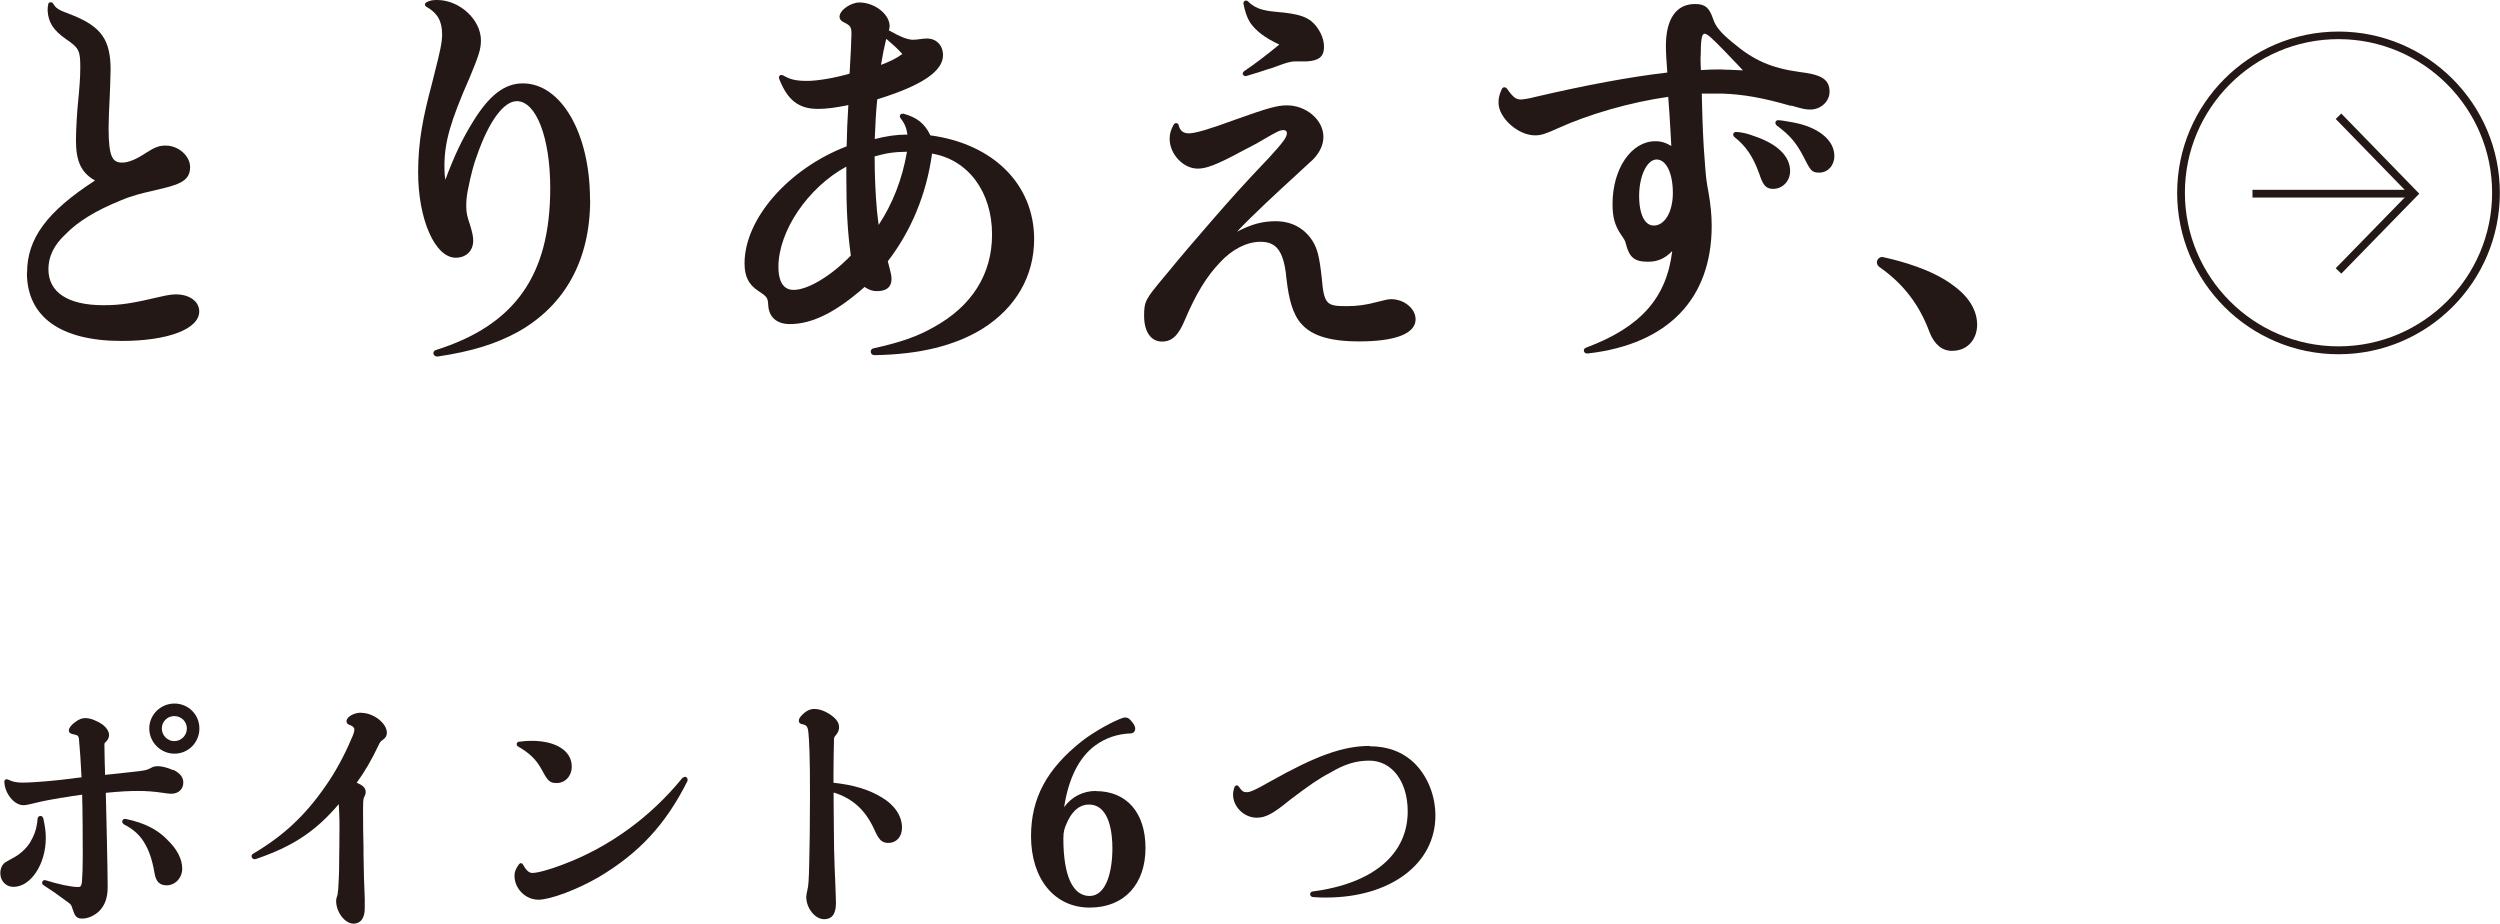 <?xml version="1.0" encoding="UTF-8"?><svg id="uuid-b912ec9f-8f33-4929-a280-42a643c700d6" xmlns="http://www.w3.org/2000/svg" width="57.01mm" height="21.06mm" viewBox="0 0 161.59 59.7"><g id="uuid-cd360c0a-cfd1-4189-b2e5-8b89548a538b"><path d="M1.73,17.63c0,2.85,2.17,4.41,6.12,4.41,3,0,5.02-.77,5.02-1.91,0-.64-.63-1.1-1.5-1.1-.28,0-.58.05-1.01.15-1.79.42-2.54.55-3.68.55-2.3,0-3.56-.83-3.56-2.33,0-.82.36-1.57,1.12-2.27.78-.81,1.98-1.54,3.57-2.18.69-.3,1.53-.5,1.86-.57.96-.23,1.27-.3,1.54-.4.76-.24,1.07-.58,1.07-1.17,0-.73-.75-1.4-1.58-1.4-.42,0-.69.1-1.27.47-.63.42-1.14.63-1.54.63-.61,0-.88-.32-.88-2.23,0-.41.03-1.22.08-2.2l.02-.51c.02-.5.03-.89.03-1.05,0-1.93-.59-2.78-2.44-3.53-1-.37-1.07-.44-1.27-.75-.07-.13-.26-.12-.32,0v.04c-.04.16-.04.29-.04.43.05.75.38,1.25,1.16,1.8.47.32.7.51.81.76.12.23.14.55.14,1.1,0,.66-.05,1.28-.18,2.62-.09,1.13-.1,1.89-.1,2.09,0,1.35.34,2.08,1.23,2.59-3.12,2.02-4.39,3.76-4.39,5.96Z" fill="#231815"/><path d="M38.13,12.89c0-4.28-1.87-7.5-4.34-7.5-1.18,0-2.17.76-3.22,2.47-.68,1.09-1.21,2.2-1.79,3.76-.05-.3-.06-.53-.06-.88,0-1.54.38-2.89,1.65-5.77.54-1.31.71-1.76.71-2.36,0-1.34-1.38-2.61-2.83-2.61-.27,0-.45.02-.68.14-.09.05-.11.11-.11.15s.01.1.1.15c.71.4,1.01.93,1.01,1.77,0,.58-.15,1.18-.51,2.61l-.16.64c-.56,2.09-.88,3.69-.88,5.68,0,3.04,1.09,5.52,2.43,5.52.67,0,1.13-.44,1.13-1.1,0-.27-.05-.51-.21-1.04-.17-.51-.24-.75-.24-1.21,0-.34.03-.63.1-1,.2-1,.39-1.74.6-2.27.76-2.19,1.72-3.5,2.57-3.5,1.25,0,2.16,2.36,2.16,5.62,0,5.64-2.28,8.86-7.4,10.47-.11.04-.17.14-.15.24.02.1.12.18.26.18h0c2.21-.33,3.76-.81,5.19-1.59,3.06-1.71,4.68-4.66,4.68-8.54ZM27.67.36s0,0,0,0c0,0,0,0,0,0h0Z" fill="#231815"/><path d="M60.13,8.74c-.37-.76-.85-1.14-1.73-1.39h-.03c-.09,0-.15.02-.19.08-.02.03-.04.09.01.19.27.34.4.64.46,1.08-.73,0-1.38.1-2.11.29v-.07c.04-.97.07-1.62.16-2.5,2.86-.88,4.25-1.81,4.25-2.85,0-.63-.42-1.08-1.03-1.08-.17,0-.32.02-.47.04-.14.02-.28.04-.44.04-.34,0-.81-.18-1.56-.61.03-.11.05-.21.05-.27,0-.77-.97-1.53-1.96-1.53-.53,0-1.28.48-1.28.93,0,.09.05.27.36.39.36.2.41.29.41.72,0,.36-.05,1.37-.12,2.56-.9.27-2.08.47-2.71.47-.75,0-1.12-.08-1.59-.36h-.02c-.11-.05-.17-.01-.2.02-.03.03-.07.1-.03.21.54,1.38,1.26,1.94,2.5,1.94.55,0,1.13-.07,1.97-.25-.06,1.01-.09,1.63-.11,2.67-3.77,1.45-6.6,4.69-6.6,7.56,0,.85.26,1.37.88,1.78.58.38.62.45.65.9.03.79.54,1.25,1.4,1.25,1.44,0,2.97-.76,4.83-2.4.3.2.51.27.79.27.79,0,.95-.42.95-.78,0-.19-.03-.35-.1-.61-.02-.07-.03-.13-.05-.19-.03-.11-.06-.21-.09-.35,1.52-1.97,2.51-4.37,2.86-6.96,2.33.39,3.88,2.47,3.88,5.23,0,2.56-1.3,4.63-3.77,5.99-1.06.6-2.16.99-3.91,1.37-.11.03-.18.13-.16.24.01.12.11.2.25.2,2.91-.05,5.2-.61,6.99-1.72,2.14-1.35,3.32-3.4,3.32-5.78,0-3.53-2.63-6.16-6.71-6.71ZM58.62,9.81c-.3,1.76-.92,3.35-1.83,4.73-.03-.22-.05-.39-.07-.57l-.04-.36c-.1-1.12-.15-2.3-.15-3.5.78-.22,1.27-.29,2.09-.3ZM56.94,4.2c.12-.72.19-1.06.34-1.69h0c.39.33.7.6,1.04.98-.4.29-.72.45-1.39.71ZM55,16.51c-1.26,1.31-2.77,2.23-3.71,2.23-.81,0-.98-.81-.98-1.48,0-2.33,1.91-5.14,4.39-6.49v.62c0,2.16.08,3.6.29,5.12Z" fill="#231815"/><path d="M80.34,4.82c.03.06.1.1.17.1.02,0,.04,0,.06-.01.71-.21.98-.3,1.24-.39l.25-.08h.03c.75-.28,1.09-.4,1.38-.45.18-.03.37-.02.55-.02.15,0,.29,0,.44,0,.81-.05,1.12-.32,1.12-.95,0-.58-.33-1.24-.83-1.66-.41-.3-.82-.43-1.79-.55l-.24-.02c-.85-.08-1.52-.15-2.04-.69h0c-.06-.06-.14-.08-.21-.05-.06.03-.11.09-.1.19.1.48.21.85.42,1.2.38.56.99,1.02,1.9,1.44-.9.74-1.51,1.2-2.27,1.72-.08.06-.12.15-.08.24Z" fill="#231815"/><path d="M83.12,17.77c.13,1.1.28,2.14.8,2.92.67.96,1.89,1.38,3.94,1.38,2.35,0,3.64-.51,3.64-1.43,0-.69-.74-1.3-1.58-1.3-.19,0-.32.03-.91.18-.7.19-1.27.27-1.97.27-1.29,0-1.46-.1-1.61-1.85-.15-1.38-.29-1.9-.62-2.41-.54-.81-1.36-1.23-2.36-1.23-.83,0-1.53.18-2.5.68.49-.52,1.06-1.08,1.86-1.84.72-.68,1.36-1.27,1.93-1.79.43-.39.81-.74,1.16-1.07.42-.45.64-.93.64-1.44,0-1.08-1.1-2.03-2.36-2.03-.64,0-1.28.19-3.3.91-1.71.63-2.62.9-3.04.9-.36,0-.57-.17-.66-.53v-.03c-.05-.08-.11-.1-.15-.1-.1-.02-.15.08-.19.13-.16.32-.24.54-.24.88,0,.99.88,1.93,1.81,1.93.52,0,1.14-.19,2.94-1.17.79-.4,1.19-.63,1.5-.82.21-.12.38-.22.61-.34.23-.13.4-.16.47-.16.22,0,.25.11.25.2,0,.26-.26.61-1.14,1.57-1.67,1.75-2.45,2.63-3.72,4.09-1.06,1.22-1.97,2.28-2.96,3.49l-.16.19c-1.16,1.4-1.25,1.52-1.25,2.47,0,1.02.44,1.66,1.15,1.66.65,0,1.07-.39,1.49-1.41.71-1.67,1.38-2.77,2.24-3.68.79-.87,1.76-1.36,2.64-1.36,1.02,0,1.47.58,1.66,2.15Z" fill="#231815"/><path d="M113.42,8.81c-.47-.18-.82-.26-1.19-.28h0c-.09,0-.16.04-.19.11-.03.07,0,.14.06.21.75.59,1.21,1.26,1.61,2.37.24.73.42.99.9.99.62,0,1.1-.51,1.1-1.15,0-.95-.81-1.75-2.29-2.25Z" fill="#231815"/><path d="M115.77,6.82c.79.23.92.26,1.26.26.67,0,1.23-.53,1.23-1.15,0-.88-.66-1.12-1.96-1.28-1.81-.25-2.96-.76-4.28-1.88-.8-.65-1.12-1.04-1.29-1.55-.25-.74-.52-.96-1.17-.96-1.21,0-1.88.96-1.88,2.71,0,.45.04,1.06.09,1.7v.02c-2.42.28-5.31.82-8.6,1.59-.3.08-.71.15-.85.15-.3,0-.47-.07-.93-.72l-.05-.04c-.16-.08-.24.03-.27.09-.15.35-.21.54-.21.88,0,.98,1.26,2.11,2.36,2.11.4,0,.69-.1,1.48-.46,2.03-.92,4.68-1.68,7.13-2.03.06.76.11,1.53.15,2.27.02.3.03.6.05.91-.35-.21-.63-.31-1.04-.31-1.55,0-2.76,1.78-2.76,4.06,0,.85.15,1.39.55,1.98.22.32.26.38.31.58.22.89.56,1.17,1.43,1.17.63,0,1.1-.21,1.57-.69-.37,3.05-2.06,4.93-5.56,6.24-.11.03-.17.12-.15.23.02.08.09.15.2.15.02,0,.03,0,.05,0,5.17-.59,8.01-3.52,8.01-8.25,0-.7-.07-1.39-.2-2.13-.15-.81-.17-.97-.25-2.09-.1-1.19-.14-2.38-.17-3.54,0-.26-.02-.53-.02-.79h1.32c1.38.05,2.63.27,4.46.8ZM109.93,3.64c0-1.07.07-1.46.25-1.46s.49.29,1.39,1.22l.38.4c.24.25.45.46.71.75-.37-.02-.64-.03-.87-.04-.19,0-.36-.01-.56-.02h0c-.4,0-.75,0-1.29.04-.02-.44-.02-.67-.02-.89ZM108.13,12.47c0,1.22-.52,2.11-1.23,2.11-.18,0-.33-.06-.47-.19-.31-.29-.48-.92-.48-1.72,0-1.3.51-2.36,1.13-2.36s1.05.89,1.05,2.16Z" fill="#231815"/><path d="M115.83,7.9c-.45-.08-.75-.13-.9-.13-.07,0-.14.04-.16.11-.03.07,0,.15.06.22.83.62,1.22,1.05,1.7,1.94.49.97.56,1.12,1.06,1.12.56,0,.98-.46.98-1.08,0-1.04-1.07-1.89-2.74-2.18Z" fill="#231815"/><path d="M126.13,18.36c-1.28-.92-3.12-1.46-4.46-1.75-.19,0-.35.16-.35.35s.16.31.23.35c1.49,1.05,2.53,2.41,3.17,4.16.31.79.81,1.21,1.45,1.21,1.12,0,1.63-.87,1.63-1.68,0-.97-.57-1.88-1.66-2.63Z" fill="#231815"/><path d="M11.27,45.48c-.9,0-1.63.72-1.63,1.61s.73,1.63,1.63,1.63,1.61-.73,1.61-1.63-.72-1.61-1.61-1.61ZM11.25,46.29c.46,0,.82.35.82.8s-.36.82-.82.82c-.44,0-.8-.38-.8-.82s.36-.8.8-.8Z" fill="#231815"/><path d="M11.17,49.78c-.36-.16-.71-.25-.98-.25-.21,0-.31.04-.44.11-.23.12-.29.15-.77.21-.21.02-.42.05-.62.07-.46.05-.94.11-1.58.17,0-.27-.01-.52-.02-.76-.01-.41-.02-.79-.02-1.12,0-.17,0-.18.09-.25.14-.14.21-.29.21-.44,0-.24-.16-.49-.46-.71-.28-.18-.7-.39-1.06-.39-.23,0-.42.07-.66.25-.19.13-.42.36-.42.55s.2.23.31.25c.32.07.34.07.37.63.05.5.08,1.04.11,1.61l.03.54c-.22.02-.43.05-.64.08-.6.07-1.16.14-1.7.18-.65.05-1.06.08-1.46.08s-.62-.04-.96-.2h-.01c-.08-.03-.13-.01-.16.01-.02.02-.06.06-.06.14.03.76.64,1.51,1.23,1.51.14,0,.35-.04.67-.12.57-.15,1.22-.26,1.79-.36h.05c.44-.08.86-.14,1.29-.2.03.79.04,2.97.04,3.97,0,.7-.02,1.25-.05,1.62-.03.38-.14.38-.24.38-.44,0-1.27-.17-2.12-.44-.08-.02-.17.01-.2.09-.04.08-.01.17.06.22.64.42.97.65,1.49,1.04.27.19.33.24.38.45.17.51.25.68.65.68.36,0,.77-.18,1.08-.47.39-.39.56-.88.56-1.56,0-1.1-.09-4.91-.12-6.1.96-.09,1.48-.12,2.05-.12s1.02.03,1.71.13c.19.03.34.05.47.05.46,0,.78-.29.78-.72,0-.34-.19-.59-.63-.82Z" fill="#231815"/><path d="M2.78,52.9c-.02-.1-.1-.17-.19-.15-.1,0-.17.09-.17.18-.06.7-.23,1.09-.49,1.54-.27.42-.7.8-1.17,1.03-.1.06-.17.1-.23.13-.13.07-.19.11-.27.17-.16.15-.25.37-.25.64,0,.51.36.89.85.89,1.12,0,2.09-1.47,2.09-3.15,0-.46-.05-.73-.16-1.29Z" fill="#231815"/><path d="M8.12,52.94c-.1-.02-.19.02-.22.11-.03.07,0,.17.1.24.59.3.99.66,1.28,1.12.33.52.55,1.15.7,2.03.09.55.33.79.78.79.56,0,1.01-.48,1.01-1.08s-.33-1.25-.91-1.81c-.66-.71-1.53-1.15-2.74-1.4Z" fill="#231815"/><path d="M23.33,46.07c-.43,0-.94.25-.94.56,0,.17.16.22.27.26.15.06.24.17.24.27,0,.08-.05.32-.2.61-.43,1.04-1.07,2.21-1.67,3.05-1.32,1.91-2.72,3.21-4.68,4.37h0c-.09.05-.12.15-.08.24.04.09.16.14.26.1,2.38-.81,3.86-1.78,5.36-3.55.04.64.06,1.33.04,2.19,0,.34,0,.67-.01.98,0,.76-.01,1.42-.04,1.85-.02.45-.03.61-.06.76v.04c-.07.22-.1.33-.1.44,0,.73.57,1.47,1.13,1.47.22,0,.72-.1.72-1.01,0-.12,0-.22,0-.32,0-.09,0-.18,0-.29-.05-1.06-.06-1.66-.08-2.89v-.43c-.02-.79-.03-1.5-.03-2.34,0-.48,0-.73.06-.88.08-.15.11-.24.11-.35,0-.29-.22-.45-.58-.6.52-.72.96-1.47,1.41-2.42.09-.2.13-.26.3-.37.17-.13.24-.26.24-.44,0-.62-.87-1.29-1.66-1.29Z" fill="#231815"/><path d="M44.11,50.28c-2.07,2.55-4.75,4.49-7.74,5.61-.84.32-1.62.54-1.96.54-.15,0-.35-.06-.61-.54-.03-.06-.08-.08-.11-.09-.08-.01-.13.04-.16.08-.21.3-.28.48-.28.73,0,.84.71,1.55,1.55,1.55.77,0,2.52-.66,3.91-1.47,2.6-1.55,4.31-3.39,5.72-6.2.03-.1,0-.2-.07-.25-.07-.04-.16-.03-.24.05Z" fill="#231815"/><path d="M33.53,47.95h-.02c-.07.03-.12.08-.12.15,0,.06.03.12.08.15.75.43,1.18.84,1.55,1.52.36.68.5.85.94.85.57,0,.99-.45.99-1.07,0-1.01-1.02-1.66-2.59-1.66-.28,0-.46.01-.83.06Z" fill="#231815"/><path d="M56.96,51.53c-.8-.49-1.79-.79-3.09-.93v-.54c0-.74.02-1.77.03-2.18,0-.22.03-.26.12-.35l.02-.03c.13-.15.19-.3.19-.5,0-.27-.16-.51-.5-.76-.38-.27-.76-.41-1.1-.41-.28,0-.53.12-.79.39-.14.14-.21.24-.21.38,0,.12.08.2.24.22.26.06.34.14.38.55.04.4.11,1.48.1,4.13,0,1.68-.02,3.28-.05,4.38-.02.91-.05,1.44-.11,1.59v.04c-.05.21-.08.35-.08.47,0,.73.57,1.44,1.15,1.44.69,0,.77-.61.77-1.07,0-.06,0-.18-.01-.34-.01-.22-.02-.52-.03-.88-.03-.65-.06-1.41-.08-2.24,0-.52-.03-1.86-.03-3.04v-.62c1.21.37,2.04,1.12,2.61,2.35.3.68.48.91.93.91.52,0,.88-.4.88-.99,0-.75-.48-1.47-1.32-1.96Z" fill="#231815"/><path d="M70.83,51.13c-.84,0-1.58.39-2.05,1.05.28-1.86.97-3.23,2.01-3.99.67-.49,1.44-.75,2.3-.78.11,0,.2-.06.25-.15.07-.15.03-.34-.12-.53-.24-.32-.35-.35-.53-.35h-.03c-.61.17-1.98.94-2.72,1.52-2.28,1.8-3.3,3.7-3.3,6.15,0,2.77,1.52,4.62,3.79,4.62s3.61-1.55,3.61-3.85-1.23-3.68-3.21-3.68ZM70.43,57.92c-1.1,0-1.7-1.32-1.7-3.72,0-.47.08-.67.2-.94h0c.23-.57.68-1.25,1.45-1.25,1.38,0,1.52,1.97,1.52,2.82,0,1.5-.39,3.09-1.48,3.09Z" fill="#231815"/><path d="M88.54,48.22c-1.73,0-3.48.63-6.48,2.32-.93.53-1.25.67-1.48.67-.18,0-.31-.05-.5-.35-.03-.05-.08-.09-.14-.09,0,0,0,0,0,0-.06,0-.11.04-.15.11-.06.19-.09.32-.09.49,0,.79.72,1.49,1.53,1.49.57,0,1.05-.25,2.12-1.13,1.23-.94,1.96-1.44,2.63-1.78.94-.56,1.68-.78,2.53-.78,1.46,0,2.48,1.35,2.48,3.28,0,2.78-2.24,4.67-6.16,5.18-.09.02-.15.09-.15.17,0,.09.06.16.17.19.37.03.6.03.86.03,4.16,0,7.07-2.18,7.07-5.29,0-1.29-.49-2.52-1.33-3.37-.76-.75-1.75-1.12-2.92-1.12Z" fill="#231815"/><rect x="145.6" y="12.27" width="10.43" height=".5" fill="#231815"/><polygon points="151.34 17.69 150.98 17.34 155.68 12.52 150.98 7.69 151.34 7.34 156.38 12.52 151.34 17.69" fill="#231815"/><path d="M151.16,22.9c-5.75,0-10.43-4.68-10.43-10.43s4.68-10.43,10.43-10.43,10.43,4.68,10.43,10.43-4.68,10.43-10.43,10.43ZM151.16,2.53c-5.48,0-9.93,4.46-9.93,9.93s4.46,9.93,9.93,9.93,9.93-4.46,9.93-9.93-4.46-9.93-9.93-9.93Z" fill="#231815"/></g></svg>